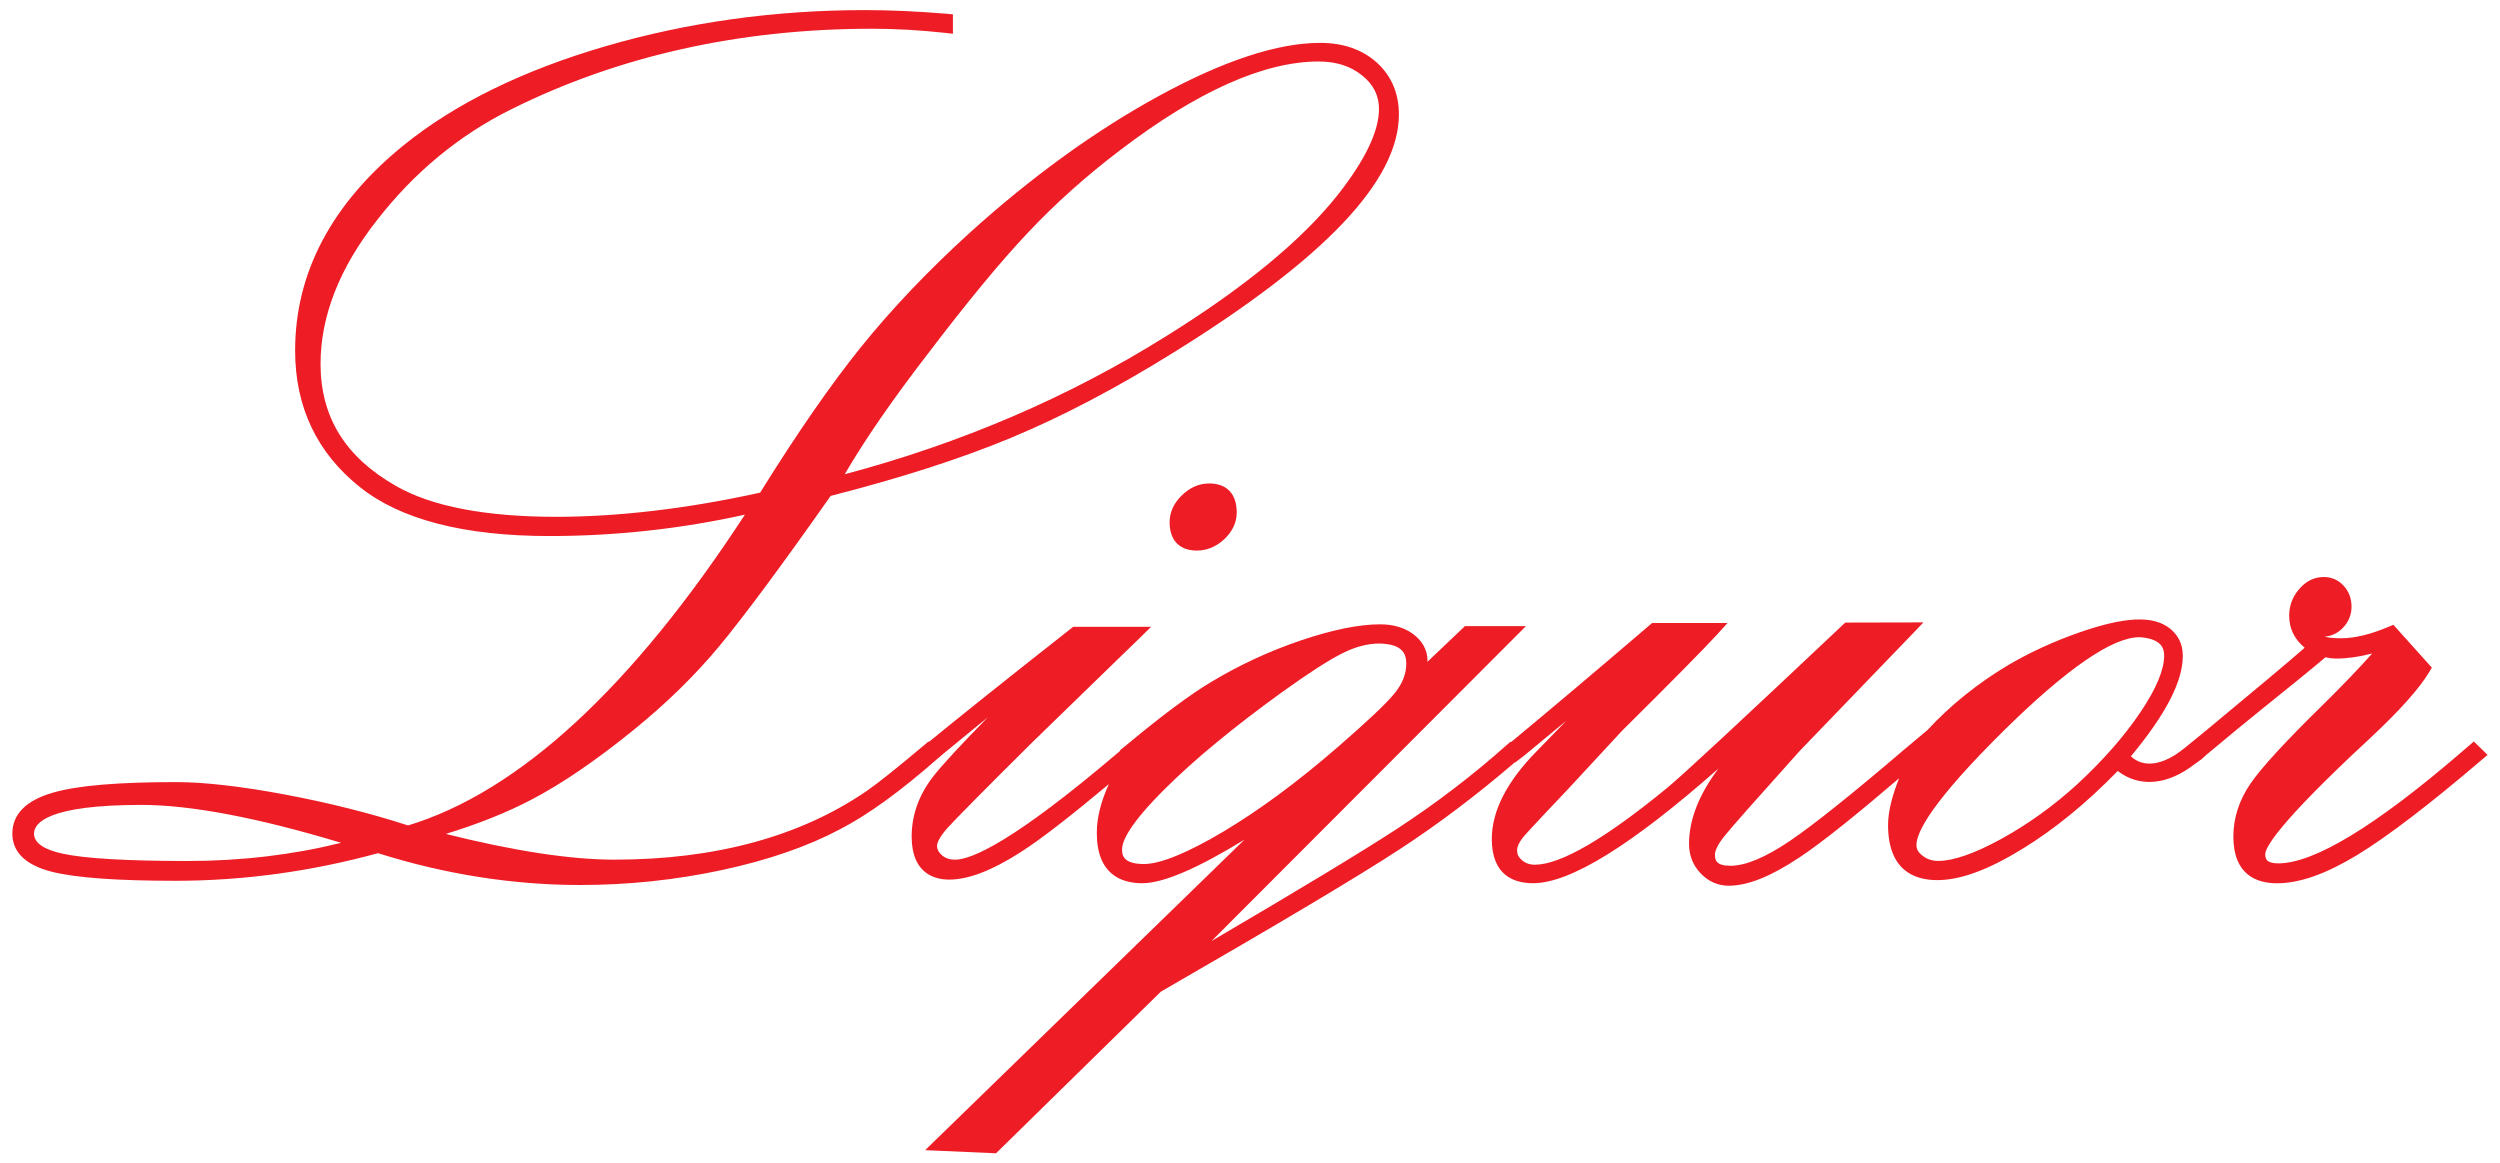 <?xml version="1.0" encoding="utf-8"?>
<svg viewBox="0 0 101 47" width="101" height="47" xml:space="preserve" xmlns="http://www.w3.org/2000/svg">
    <path fill="#EE1C25" d="m 34.942,0.408 c -3.643,0 -7.168,0.492 -10.483,1.462 -3.324,0.968 -6.067,2.312 -8.147,3.994 -2.909,2.36 -4.389,5.151 -4.389,8.297 3e-6,2.284 0.884,4.143 2.628,5.525 1.639,1.308 4.211,1.97 7.645,1.97 2.66,0 5.314,-0.29 7.898,-0.864 -4.548,6.975 -9.127,11.195 -13.609,12.556 -1.527,-0.495 -3.195,-0.914 -4.954,-1.246 C 9.734,31.766 8.251,31.597 7.115,31.597 c -2.339,0 -3.963,0.135 -4.961,0.422 -1.097,0.313 -1.655,0.871 -1.655,1.658 0,0.753 0.538,1.272 1.595,1.542 0.955,0.242 2.633,0.365 4.994,0.365 2.741,-2e-6 5.494,-0.379 8.184,-1.116 2.707,0.855 5.459,1.286 8.17,1.286 1.935,0 3.86,-0.203 5.731,-0.605 1.865,-0.4 3.477,-0.96 4.785,-1.658 1.102,-0.57 2.408,-1.516 3.877,-2.804 l 0.216,-0.186 1.322,-1.086 c 0.183,-0.149 0.361,-0.295 0.535,-0.435 -1.133,1.153 -1.88,1.963 -2.226,2.416 -0.566,0.738 -0.851,1.545 -0.851,2.402 0,1.508 0.948,1.738 1.512,1.738 0.78,0 1.729,-0.363 2.894,-1.11 0.869,-0.555 2.119,-1.543 3.562,-2.748 -0.313,0.679 -0.488,1.341 -0.488,1.974 0,1.678 0.998,2.03 1.834,2.03 0.842,0 2.202,-0.579 4.133,-1.761 l -12.902,12.546 2.864,0.126 6.658,-6.529 c 4.761,-2.745 8.001,-4.675 9.626,-5.738 1.582,-1.03 3.155,-2.222 4.678,-3.529 l 0.01,0.01 0.399,-0.309 c 0.606,-0.5 1.163,-0.961 1.671,-1.382 l -1.199,1.233 c -1.204,1.223 -1.814,2.416 -1.814,3.545 0,1.48 0.905,1.788 1.665,1.788 1.499,0 3.967,-1.523 7.492,-4.632 -0.789,1.05 -1.189,2.072 -1.189,3.043 0,0.461 0.157,0.861 0.465,1.186 0.315,0.334 0.701,0.505 1.15,0.505 0.763,-0.004 1.693,-0.376 2.841,-1.14 0.927,-0.614 2.317,-1.736 4.03,-3.2 -0.264,0.669 -0.445,1.312 -0.445,1.887 0,1.839 1.074,2.226 1.98,2.226 l 0.01,0 c 0.938,0 2.071,-0.418 3.465,-1.279 1.28,-0.785 2.565,-1.837 3.824,-3.13 0.855,0.663 2.008,0.601 3.153,-0.312 l 0.007,0.007 0.083,-0.07 c 0.043,-0.036 0.086,-0.051 0.13,-0.09 l 0.209,-0.189 c 0.952,-0.795 1.745,-1.45 2.229,-1.834 1.161,-0.934 2.032,-1.64 2.578,-2.103 0.159,0.034 0.297,0.05 0.422,0.05 0.457,0 0.95,-0.07 1.469,-0.206 -0.536,0.602 -1.207,1.303 -2.047,2.13 -1.457,1.425 -2.42,2.477 -2.864,3.117 -0.461,0.672 -0.698,1.395 -0.698,2.15 10e-7,1.559 0.959,1.887 1.761,1.887 0.921,0 1.982,-0.377 3.249,-1.146 1.216,-0.74 2.911,-2.035 5.037,-3.851 l 0.223,-0.189 -0.555,-0.542 -0.525,0.452 c -3.451,2.969 -5.93,4.472 -7.376,4.472 -0.483,0 -0.525,-0.185 -0.525,-0.372 0,-0.232 0.411,-1.145 4.206,-4.658 1.223,-1.138 2.034,-2.05 2.425,-2.711 l 0.1,-0.166 -1.555,-1.731 -0.176,0.073 c -0.734,0.313 -1.391,0.472 -1.95,0.472 -0.27,0 -0.489,-0.024 -0.655,-0.066 0.283,-0.023 0.541,-0.145 0.741,-0.356 0.232,-0.238 0.349,-0.528 0.349,-0.857 0,-0.33 -0.107,-0.613 -0.316,-0.841 -0.215,-0.236 -0.485,-0.356 -0.811,-0.356 -0.376,0 -0.709,0.163 -0.983,0.482 -0.27,0.306 -0.409,0.672 -0.409,1.08 0,0.515 0.21,0.949 0.625,1.296 -0.581,0.512 -1.855,1.581 -3.937,3.306 l -0.581,0.475 -0.356,0.289 c -0.868,0.702 -1.643,0.787 -2.146,0.316 1.412,-1.699 2.101,-3.028 2.097,-4.064 0,-0.44 -0.165,-0.801 -0.488,-1.073 -0.702,-0.591 -1.902,-0.489 -3.701,0.136 -1.01,0.353 -1.959,0.788 -2.831,1.296 -1.255,0.744 -2.372,1.644 -3.299,2.648 l -0.565,0.472 -0.169,0.143 -0.223,0.186 c -2.068,1.769 -3.638,3.025 -4.608,3.681 -0.976,0.659 -1.778,0.997 -2.392,0.997 -0.578,0 -0.625,-0.23 -0.625,-0.445 0,-0.104 0.048,-0.336 0.382,-0.751 0.293,-0.368 1.324,-1.529 3.047,-3.449 1.931,-1.999 3.451,-3.577 4.565,-4.738 l 0.429,-0.449 -3.153,0.007 -0.08,0.07 c -4.17,3.934 -6.498,6.097 -7.117,6.605 -2.509,2.061 -4.312,3.107 -5.349,3.107 -0.215,0 -0.384,-0.062 -0.528,-0.189 -0.128,-0.111 -0.189,-0.231 -0.189,-0.382 0,-0.151 0.071,-0.319 0.226,-0.515 0.023,-0.038 0.24,-0.293 1.861,-2 l 2.15,-2.322 c 1.99,-1.973 3.329,-3.328 3.861,-3.911 l 0.402,-0.445 -3.047,0 -0.076,0.066 c -2.219,1.899 -4.087,3.476 -5.622,4.745 l -0.02,-0.017 -0.176,0.153 c -1.346,1.201 -2.827,2.333 -4.402,3.362 -1.42,0.927 -3.883,2.416 -7.502,4.539 l 12.702,-12.722 -2.465,0 -1.518,1.445 c 0.004,-0.017 0.007,-0.035 0.007,-0.056 -0.004,-0.421 -0.204,-0.79 -0.578,-1.067 -0.353,-0.264 -0.808,-0.395 -1.336,-0.395 -0.842,0 -1.92,0.216 -3.196,0.648 -1.272,0.43 -2.486,0.994 -3.608,1.668 -0.844,0.5 -2.01,1.365 -3.462,2.575 l -0.246,0.199 0.017,0.013 -0.096,0.083 c -4.196,3.57 -5.901,4.323 -6.592,4.323 -0.204,0 -0.373,-0.057 -0.515,-0.176 -0.138,-0.117 -0.203,-0.242 -0.203,-0.389 0,-0.074 0.043,-0.288 0.422,-0.718 0.334,-0.368 1.515,-1.565 3.422,-3.455 l 3.379,-3.283 c 0.327,-0.313 0.645,-0.621 0.964,-0.934 l 0.462,-0.455 -3.146,0 -0.073,0.056 c -2.835,2.231 -4.713,3.737 -5.758,4.595 l -0.017,-0.017 -0.186,0.156 c -1.036,0.872 -1.804,1.488 -2.283,1.824 -2.688,1.854 -6.128,2.794 -10.224,2.794 -1.765,0 -4.05,-0.349 -6.808,-1.04 1.299,-0.398 2.461,-0.86 3.462,-1.386 1.235,-0.644 2.633,-1.6 4.153,-2.837 1.308,-1.061 2.461,-2.191 3.429,-3.356 0.974,-1.172 2.492,-3.215 4.505,-6.077 2.832,-0.723 5.282,-1.512 7.283,-2.346 2.052,-0.851 4.265,-2.011 6.572,-3.449 6.122,-3.8 9.101,-6.945 9.101,-9.616 0,-0.857 -0.304,-1.562 -0.897,-2.1 -0.589,-0.525 -1.358,-0.791 -2.283,-0.791 -1.71,0 -3.89,0.714 -6.482,2.126 -2.577,1.403 -5.156,3.269 -7.672,5.542 -1.667,1.516 -3.141,3.064 -4.382,4.602 -1.218,1.51 -2.595,3.496 -4.09,5.901 -2.935,0.646 -5.705,0.975 -8.24,0.977 -2.854,-0.002 -5.028,-0.42 -6.466,-1.243 -2.054,-1.17 -3.053,-2.784 -3.053,-4.941 0.002,-1.924 0.765,-3.873 2.273,-5.791 1.499,-1.935 3.324,-3.444 5.422,-4.485 4.336,-2.163 9.249,-3.259 14.593,-3.259 0.934,0 1.93,0.055 2.964,0.169 l 0.296,0.033 0,-0.784 -0.246,-0.023 C 37.07,0.458 35.954,0.408 34.942,0.408 Z M 53.276,2.485 c 0.71,0 1.289,0.185 1.761,0.568 0.453,0.364 0.674,0.808 0.674,1.352 0,0.899 -0.561,2.062 -1.658,3.459 -1.465,1.852 -3.821,3.784 -6.994,5.751 -3.894,2.435 -8.243,4.299 -12.932,5.545 0.81,-1.393 1.937,-3.025 3.356,-4.864 1.591,-2.095 2.958,-3.75 4.064,-4.917 1.099,-1.167 2.338,-2.272 3.681,-3.293 3.126,-2.39 5.836,-3.602 8.047,-3.602 z M 48.84,19.533 c -0.398,0 -0.766,0.162 -1.093,0.478 -0.33,0.321 -0.495,0.689 -0.495,1.086 0,0.732 0.4,1.146 1.1,1.146 0.41,0 0.783,-0.156 1.113,-0.462 0.33,-0.315 0.498,-0.675 0.498,-1.077 0,-0.755 -0.398,-1.173 -1.123,-1.173 z m 37.585,6.21 c 0.04,0 0.081,0.004 0.113,0.007 0.789,0.087 0.894,0.442 0.894,0.738 0,0.572 -0.32,1.336 -0.947,2.269 -0.653,0.974 -1.517,1.96 -2.572,2.934 -0.944,0.861 -1.975,1.604 -3.07,2.206 -1.072,0.587 -1.929,0.884 -2.535,0.884 -0.253,0 -0.457,-0.067 -0.645,-0.216 -0.215,-0.166 -0.239,-0.321 -0.239,-0.425 0,-0.519 0.622,-1.758 3.595,-4.688 2.509,-2.46 4.33,-3.708 5.406,-3.708 z m -30.697,0.256 c 0.963,0.017 1.086,0.443 1.086,0.811 0,0.413 -0.154,0.805 -0.468,1.196 -0.347,0.423 -1.123,1.156 -2.309,2.183 -1.612,1.399 -3.169,2.549 -4.632,3.419 -1.446,0.857 -2.519,1.295 -3.186,1.299 -0.887,0 -0.887,-0.403 -0.887,-0.595 0,-0.33 0.301,-1.023 1.734,-2.445 1.187,-1.182 2.769,-2.487 4.701,-3.884 1.089,-0.785 1.922,-1.321 2.475,-1.595 0.523,-0.262 1.011,-0.389 1.485,-0.389 z M 5.716,32.518 c 1.98,0 4.693,0.513 8.067,1.532 -1.944,0.483 -4.026,0.734 -6.203,0.734 -2.452,0 -4.144,-0.101 -5.03,-0.292 -0.778,-0.164 -1.176,-0.44 -1.176,-0.814 0,-0.434 0.566,-1.16 4.343,-1.16 z" />
</svg>